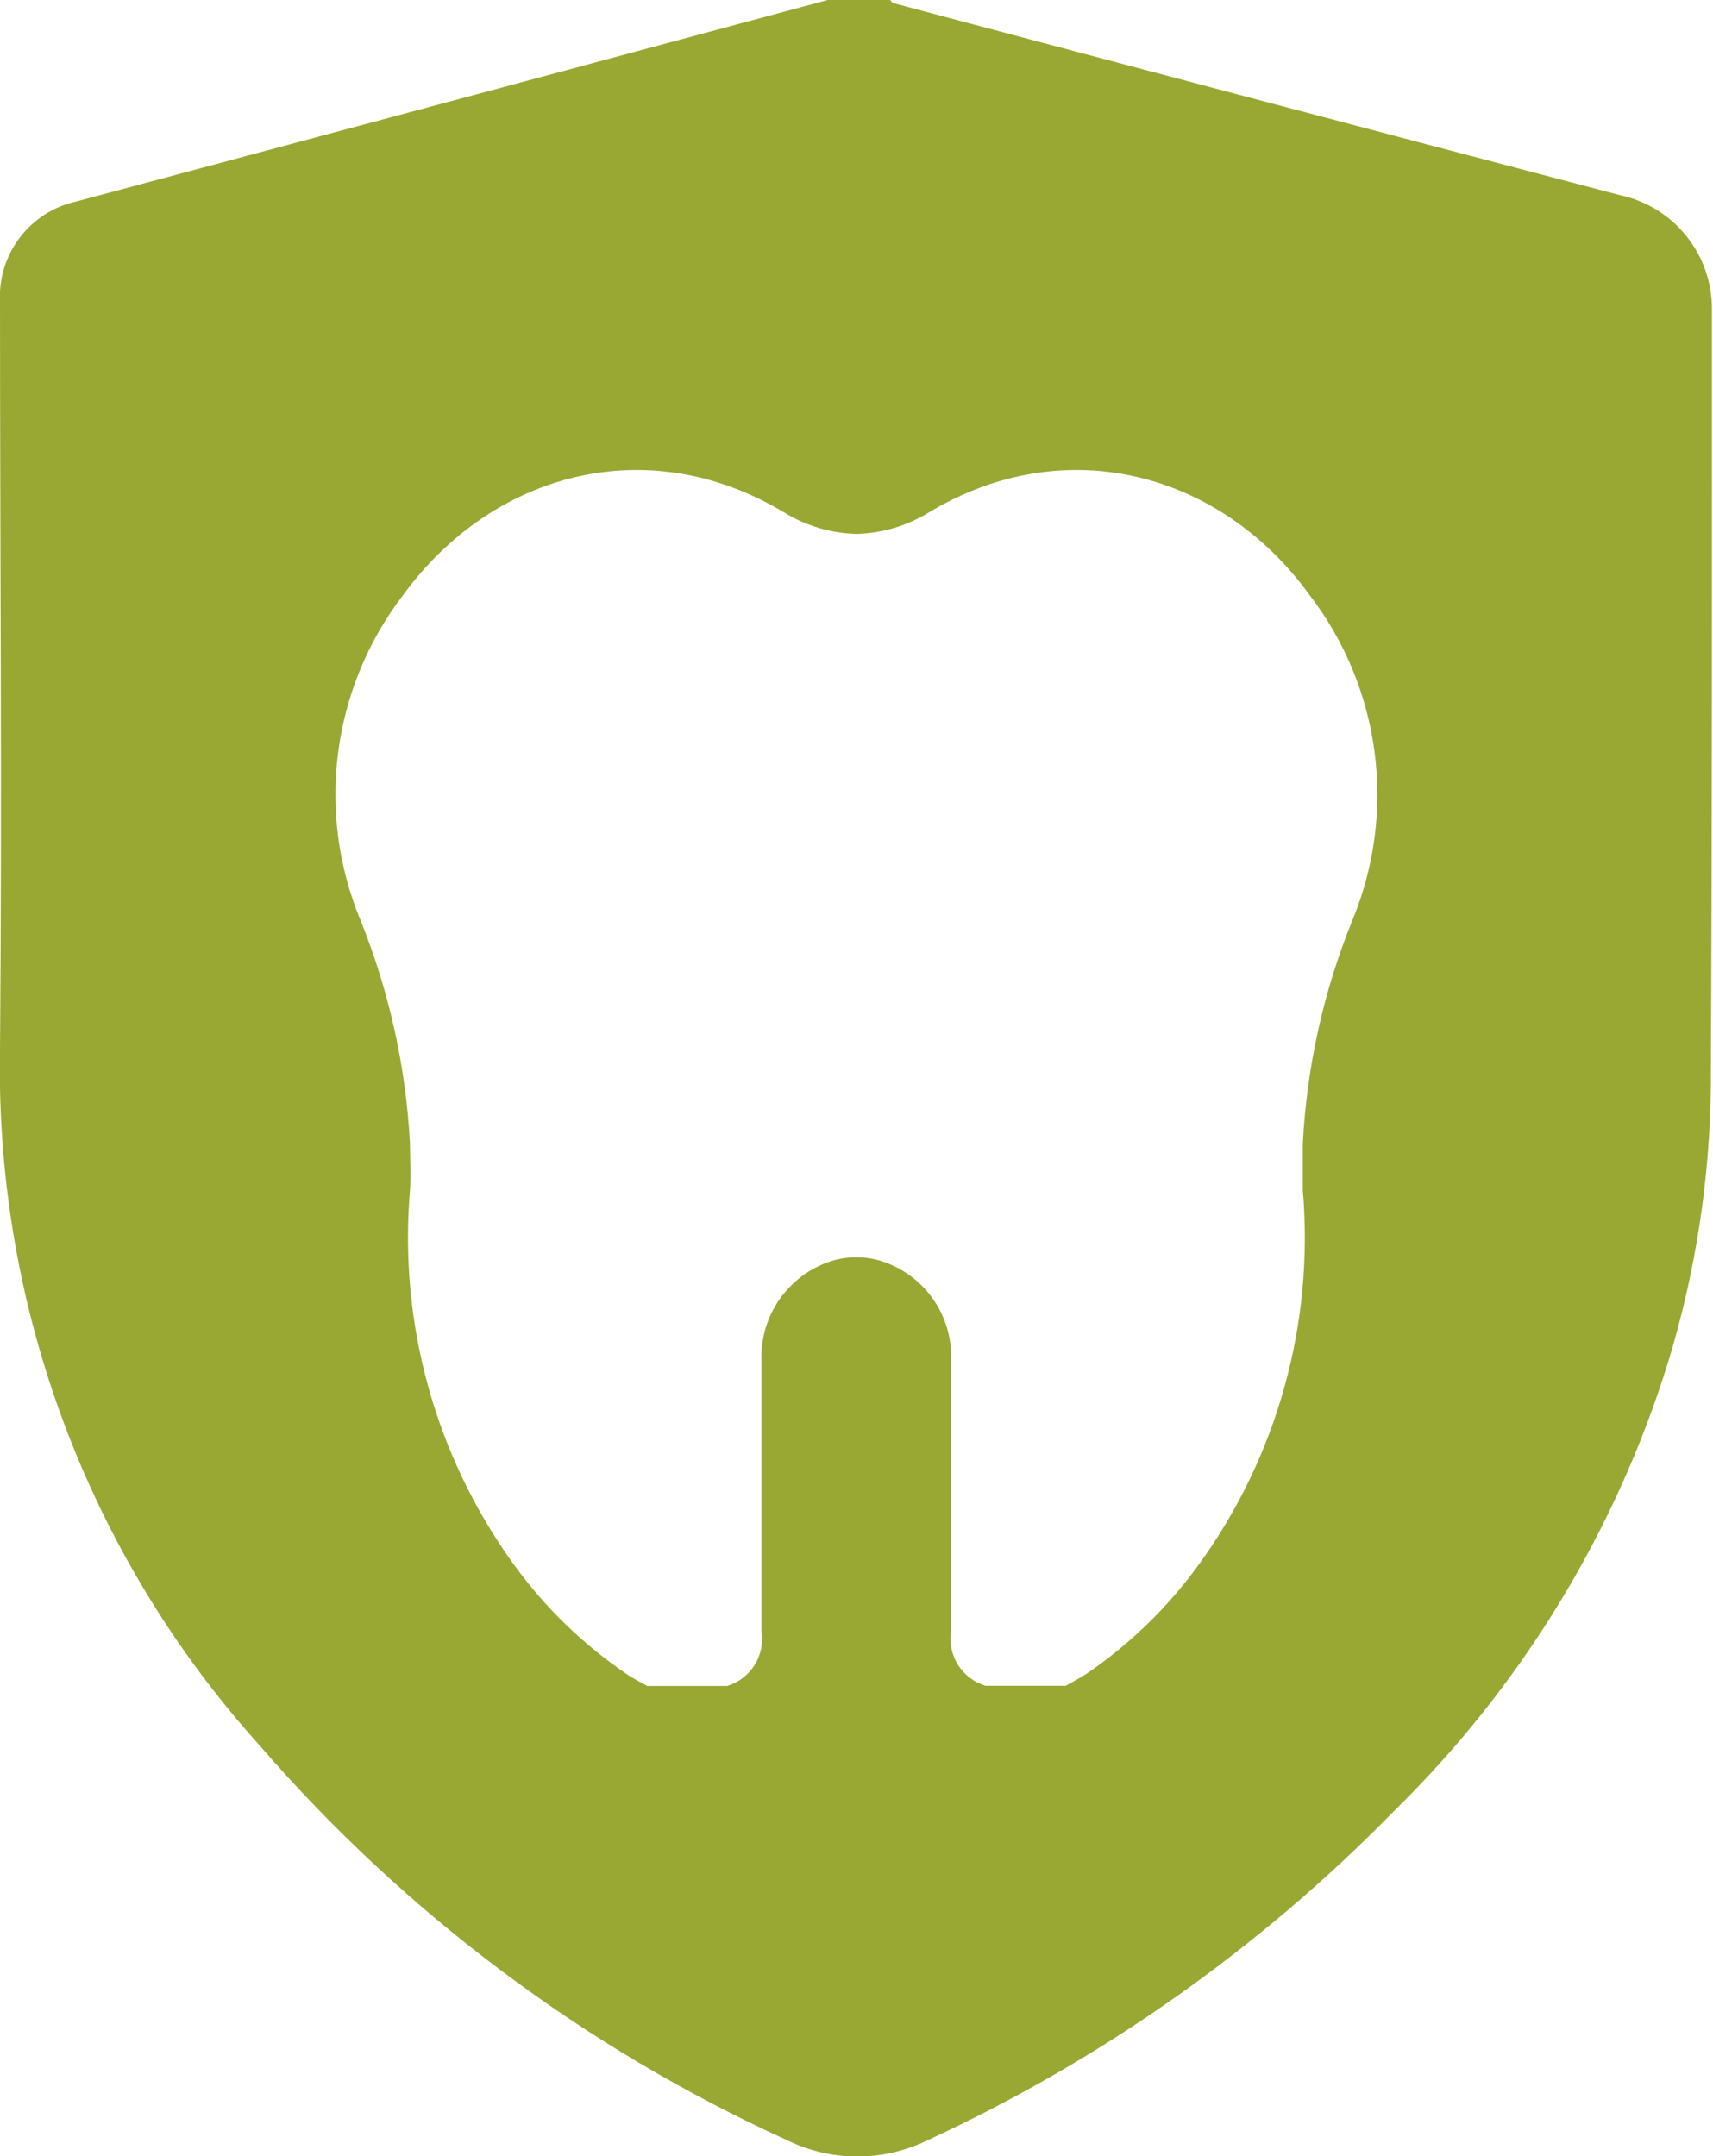 <?xml version="1.0" encoding="UTF-8"?> <svg xmlns="http://www.w3.org/2000/svg" viewBox="1960.16 2449.865 79.68 100.27" width="79.68" height="100.27"><path fill="rgb(153, 168, 51)" stroke="none" fill-opacity="1" stroke-width="1" stroke-opacity="1" color="rgb(51, 51, 51)" font-size-adjust="none" class="cls-1" id="tSvgdd464edd10" title="Path 1" d="M 2035.53 2458.945 C 2024.257 2455.985 2012.99 2453.008 2001.73 2450.015 C 2001.66 2450.015 2001.62 2449.915 2001.57 2449.865 C 2000.6 2449.865 1999.63 2449.865 1998.66 2449.865 C 1992.827 2451.432 1986.993 2452.998 1981.16 2454.565 C 1975.343 2456.122 1969.527 2457.678 1963.71 2459.235 C 1961.558 2459.709 1960.06 2461.664 1960.16 2463.865 C 1960.16 2475.505 1960.26 2487.115 1960.16 2498.715 C 1959.941 2510.634 1964.259 2522.19 1972.24 2531.045 C 1979 2538.852 1987.363 2545.111 1996.76 2549.395 C 1998.829 2550.411 2001.251 2550.411 2003.32 2549.395 C 2011.404 2545.661 2018.74 2540.487 2024.97 2534.125 C 2030.889 2528.333 2035.277 2521.162 2037.74 2513.255 C 2039.033 2509.041 2039.707 2504.662 2039.74 2500.255 C 2039.8 2488.255 2039.79 2476.255 2039.79 2464.255C 2039.805 2461.7 2038.027 2459.484 2035.53 2458.945Z M 2023.07 2492.655 C 2021.725 2495.965 2020.945 2499.477 2020.76 2503.045 C 2020.76 2503.765 2020.76 2504.495 2020.76 2505.215 C 2021.293 2511.436 2019.56 2517.641 2015.88 2522.685 C 2014.461 2524.633 2012.719 2526.324 2010.73 2527.685 C 2010.41 2527.905 2010.06 2528.075 2009.73 2528.265 C 2008.487 2528.265 2007.243 2528.265 2006 2528.265 C 2004.906 2527.938 2004.222 2526.853 2004.4 2525.725 C 2004.4 2521.535 2004.4 2517.345 2004.4 2513.155 C 2004.49 2511.055 2003.163 2509.154 2001.16 2508.515 C 2000.781 2508.397 2000.387 2508.337 1999.99 2508.335 C 1999.593 2508.337 1999.199 2508.397 1998.82 2508.515 C 1996.82 2509.163 1995.495 2511.064 1995.58 2513.165 C 1995.58 2517.355 1995.58 2521.545 1995.58 2525.735 C 1995.758 2526.863 1995.074 2527.948 1993.98 2528.275 C 1992.743 2528.275 1991.507 2528.275 1990.27 2528.275 C 1989.93 2528.085 1989.58 2527.915 1989.27 2527.695 C 1987.278 2526.334 1985.533 2524.643 1984.11 2522.695 C 1980.434 2517.649 1978.701 2511.446 1979.23 2505.225 C 1979.28 2504.505 1979.23 2503.775 1979.23 2503.055 C 1979.043 2499.488 1978.266 2495.977 1976.93 2492.665 C 1974.834 2487.621 1975.597 2481.842 1978.93 2477.515 C 1983.06 2471.865 1990.26 2469.865 1996.63 2473.695 C 1997.645 2474.32 1998.808 2474.665 2000 2474.695 C 2001.192 2474.665 2002.355 2474.32 2003.37 2473.695 C 2009.74 2469.865 2016.95 2471.865 2021.05 2477.505C 2024.386 2481.83 2025.156 2487.607 2023.07 2492.655Z"></path><defs> </defs></svg> 